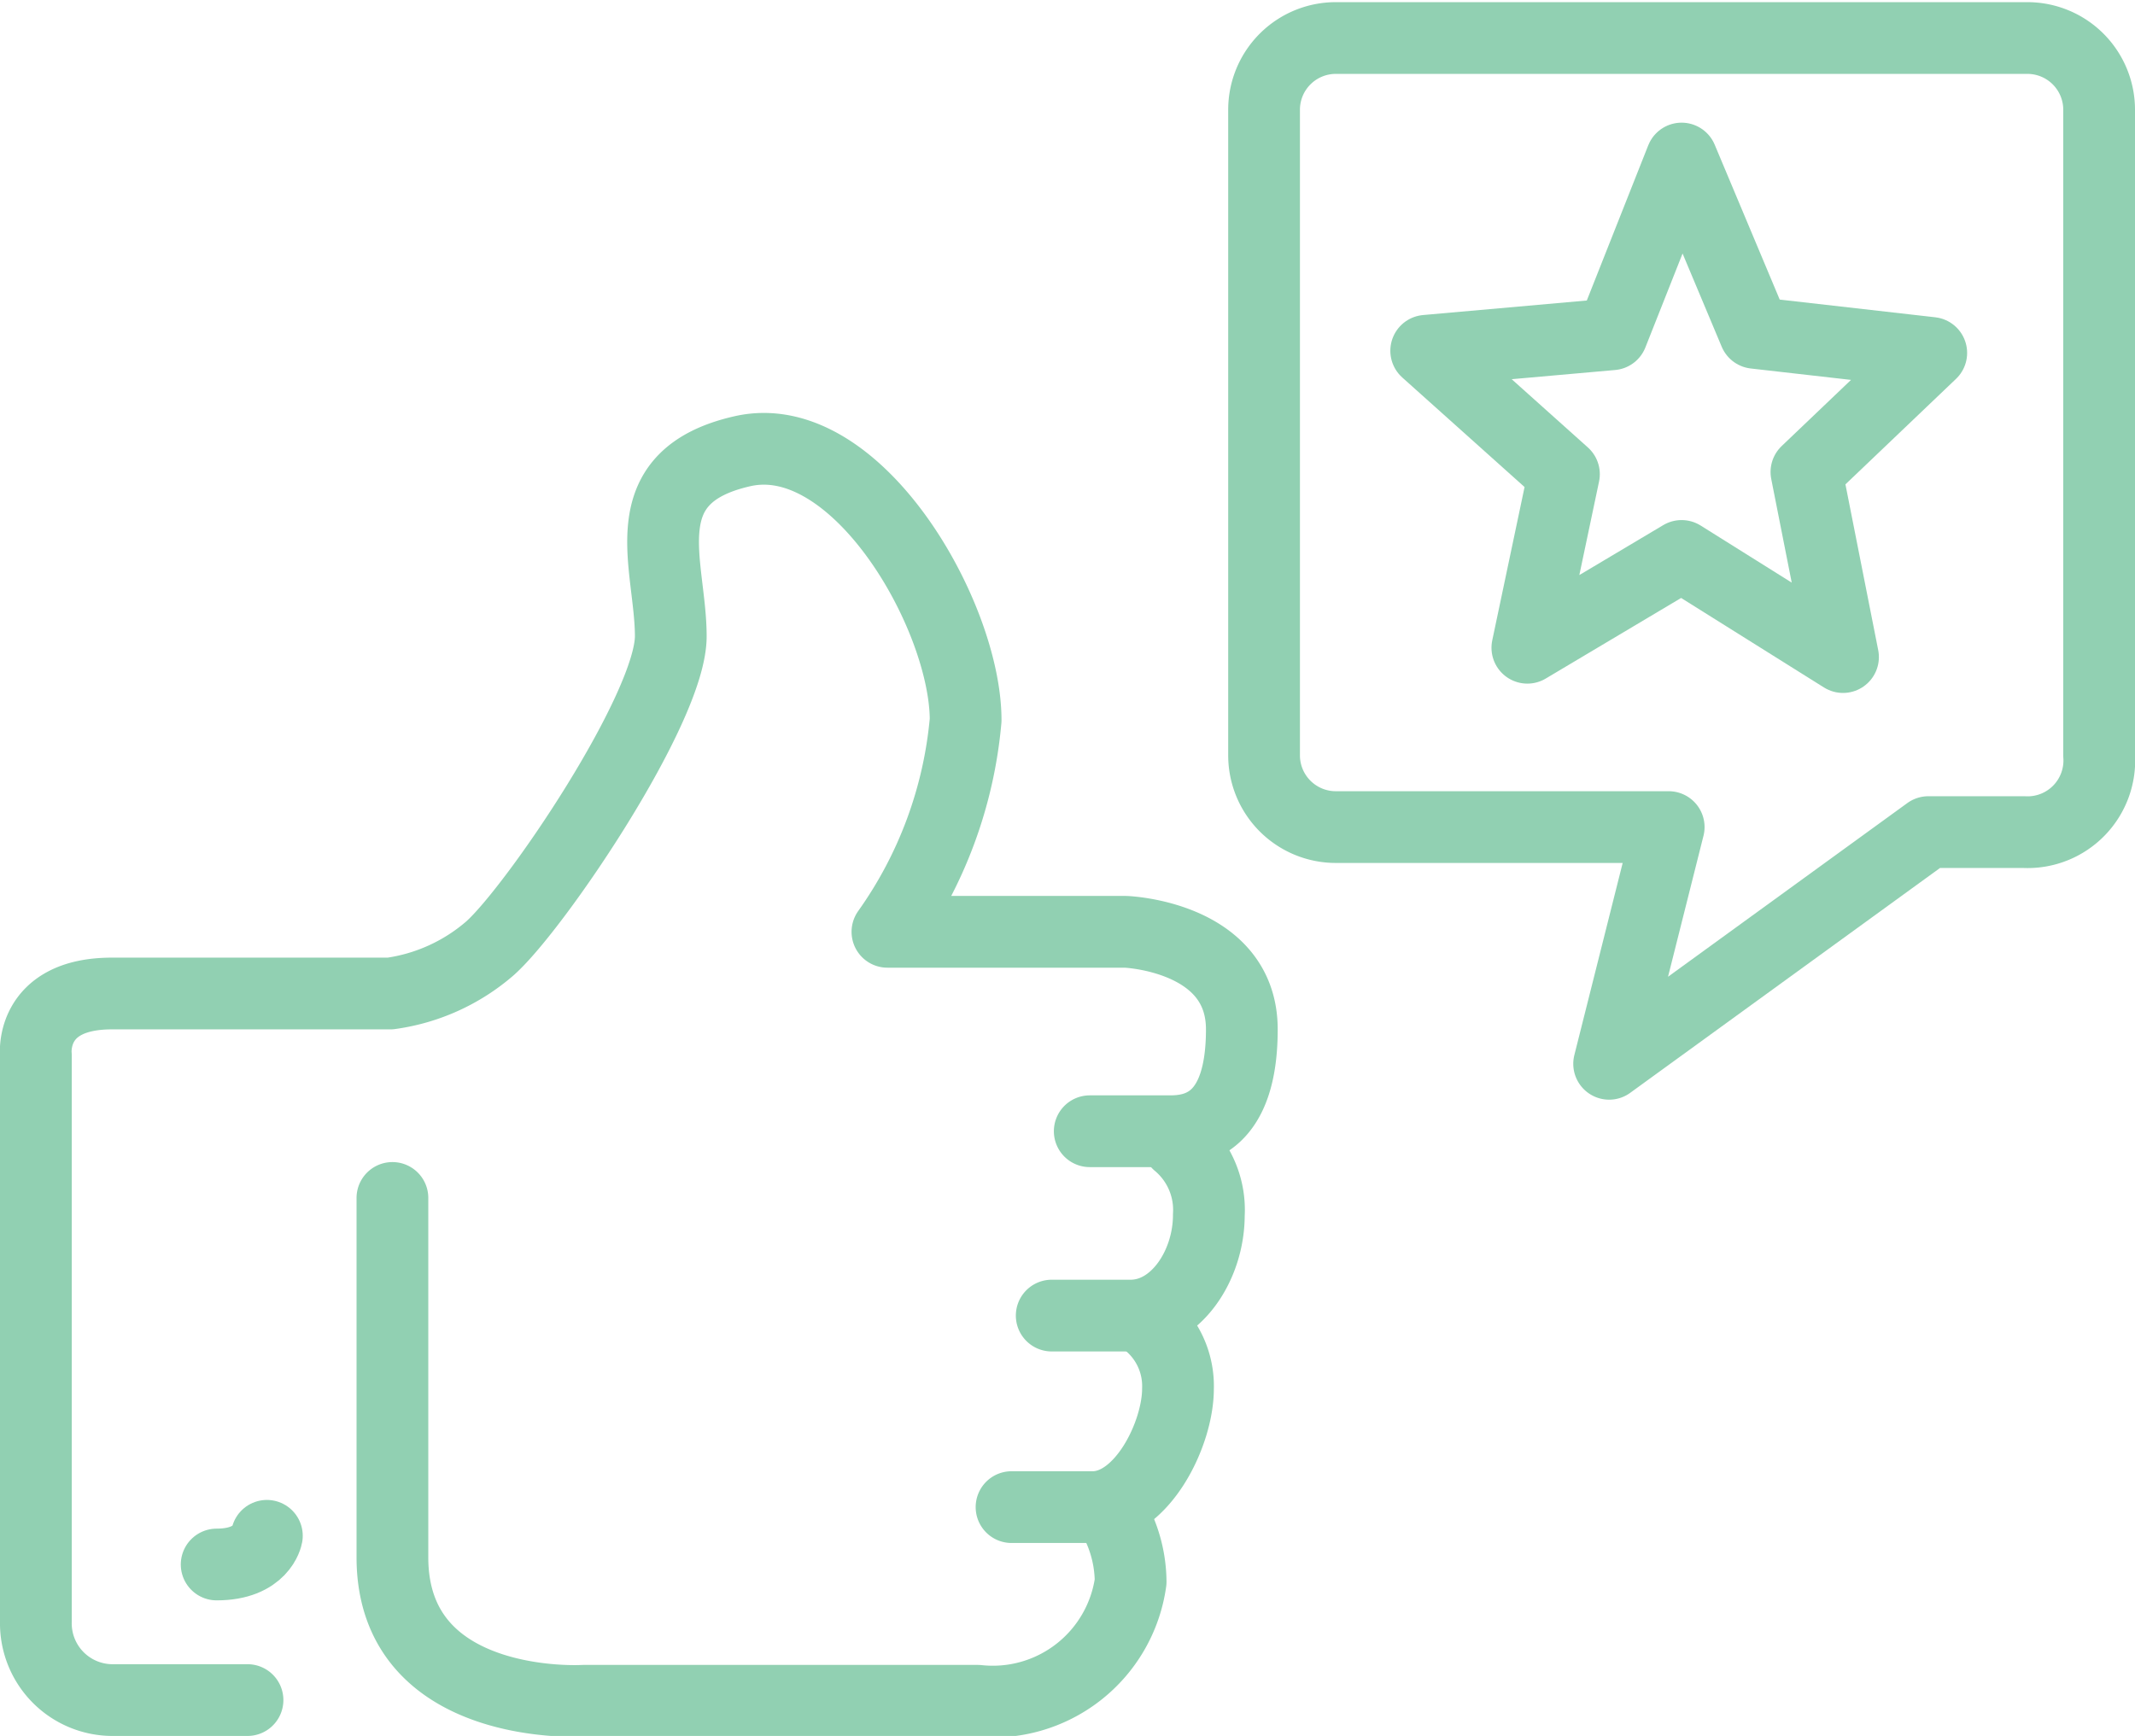 <svg id="Layer_1" data-name="Layer 1" xmlns="http://www.w3.org/2000/svg" xmlns:xlink="http://www.w3.org/1999/xlink" viewBox="0 0 29.76 24.2"><defs><style>.cls-1,.cls-3{fill:none;}.cls-2{clip-path:url(#clip-path);}.cls-3{stroke:#91d0b2;stroke-linecap:round;stroke-linejoin:round;}</style><clipPath id="clip-path" transform="translate(-291.12 -384.4)"><rect class="cls-1" x="291.12" y="384.4" width="29.76" height="24.2"/></clipPath></defs><g class="cls-2"><path class="cls-3" d="M294.57,408.1h-1.86a1.07,1.07,0,0,1-1.09-1.09v-7.9s-.1-.86,1.06-.86h3.88a2.68,2.68,0,0,0,1.39-.63c.63-.56,2.52-3.35,2.52-4.35s-.59-2.22,1-2.58,3.11,2.29,3.11,3.75a6,6,0,0,1-1.09,2.95h3.32s1.62.06,1.62,1.36-.63,1.42-1,1.42h-1.12" transform="translate(-291.12 -384.4)"/><path class="cls-3" d="M307.54,400.34a1.21,1.21,0,0,1,.43,1c0,.7-.46,1.4-1.09,1.4h-1.1" transform="translate(-291.12 -384.4)"/><path class="cls-3" d="M307.11,402.83a1.14,1.14,0,0,1,.43.93c0,.63-.5,1.65-1.19,1.65h-1.13" transform="translate(-291.12 -384.4)"/><path class="cls-3" d="M306.58,405.45a1.87,1.87,0,0,1,.3,1,1.94,1.94,0,0,1-2.13,1.66h-5.5s-2.66.16-2.66-2V401.1" transform="translate(-291.12 -384.4)"/><path class="cls-3" d="M294.84,405.81s-.07.4-.7.4" transform="translate(-291.12 -384.4)"/></g><polygon class="cls-3" points="22.47 4.66 23.44 2.21 24.46 4.64 26.92 4.92 25.18 6.58 25.69 9.16 23.44 7.75 21.29 9.03 21.8 6.61 19.88 4.89 22.47 4.66"/><g class="cls-2"><path class="cls-3" d="M320.38,394.93v-9a1,1,0,0,0-1-1h-9.64a1,1,0,0,0-1,1v9a1,1,0,0,0,1,1h4.64l-.83,3.3L318,396h1.33A1,1,0,0,0,320.38,394.93Z" transform="translate(-291.12 -384.4)"/></g></svg>